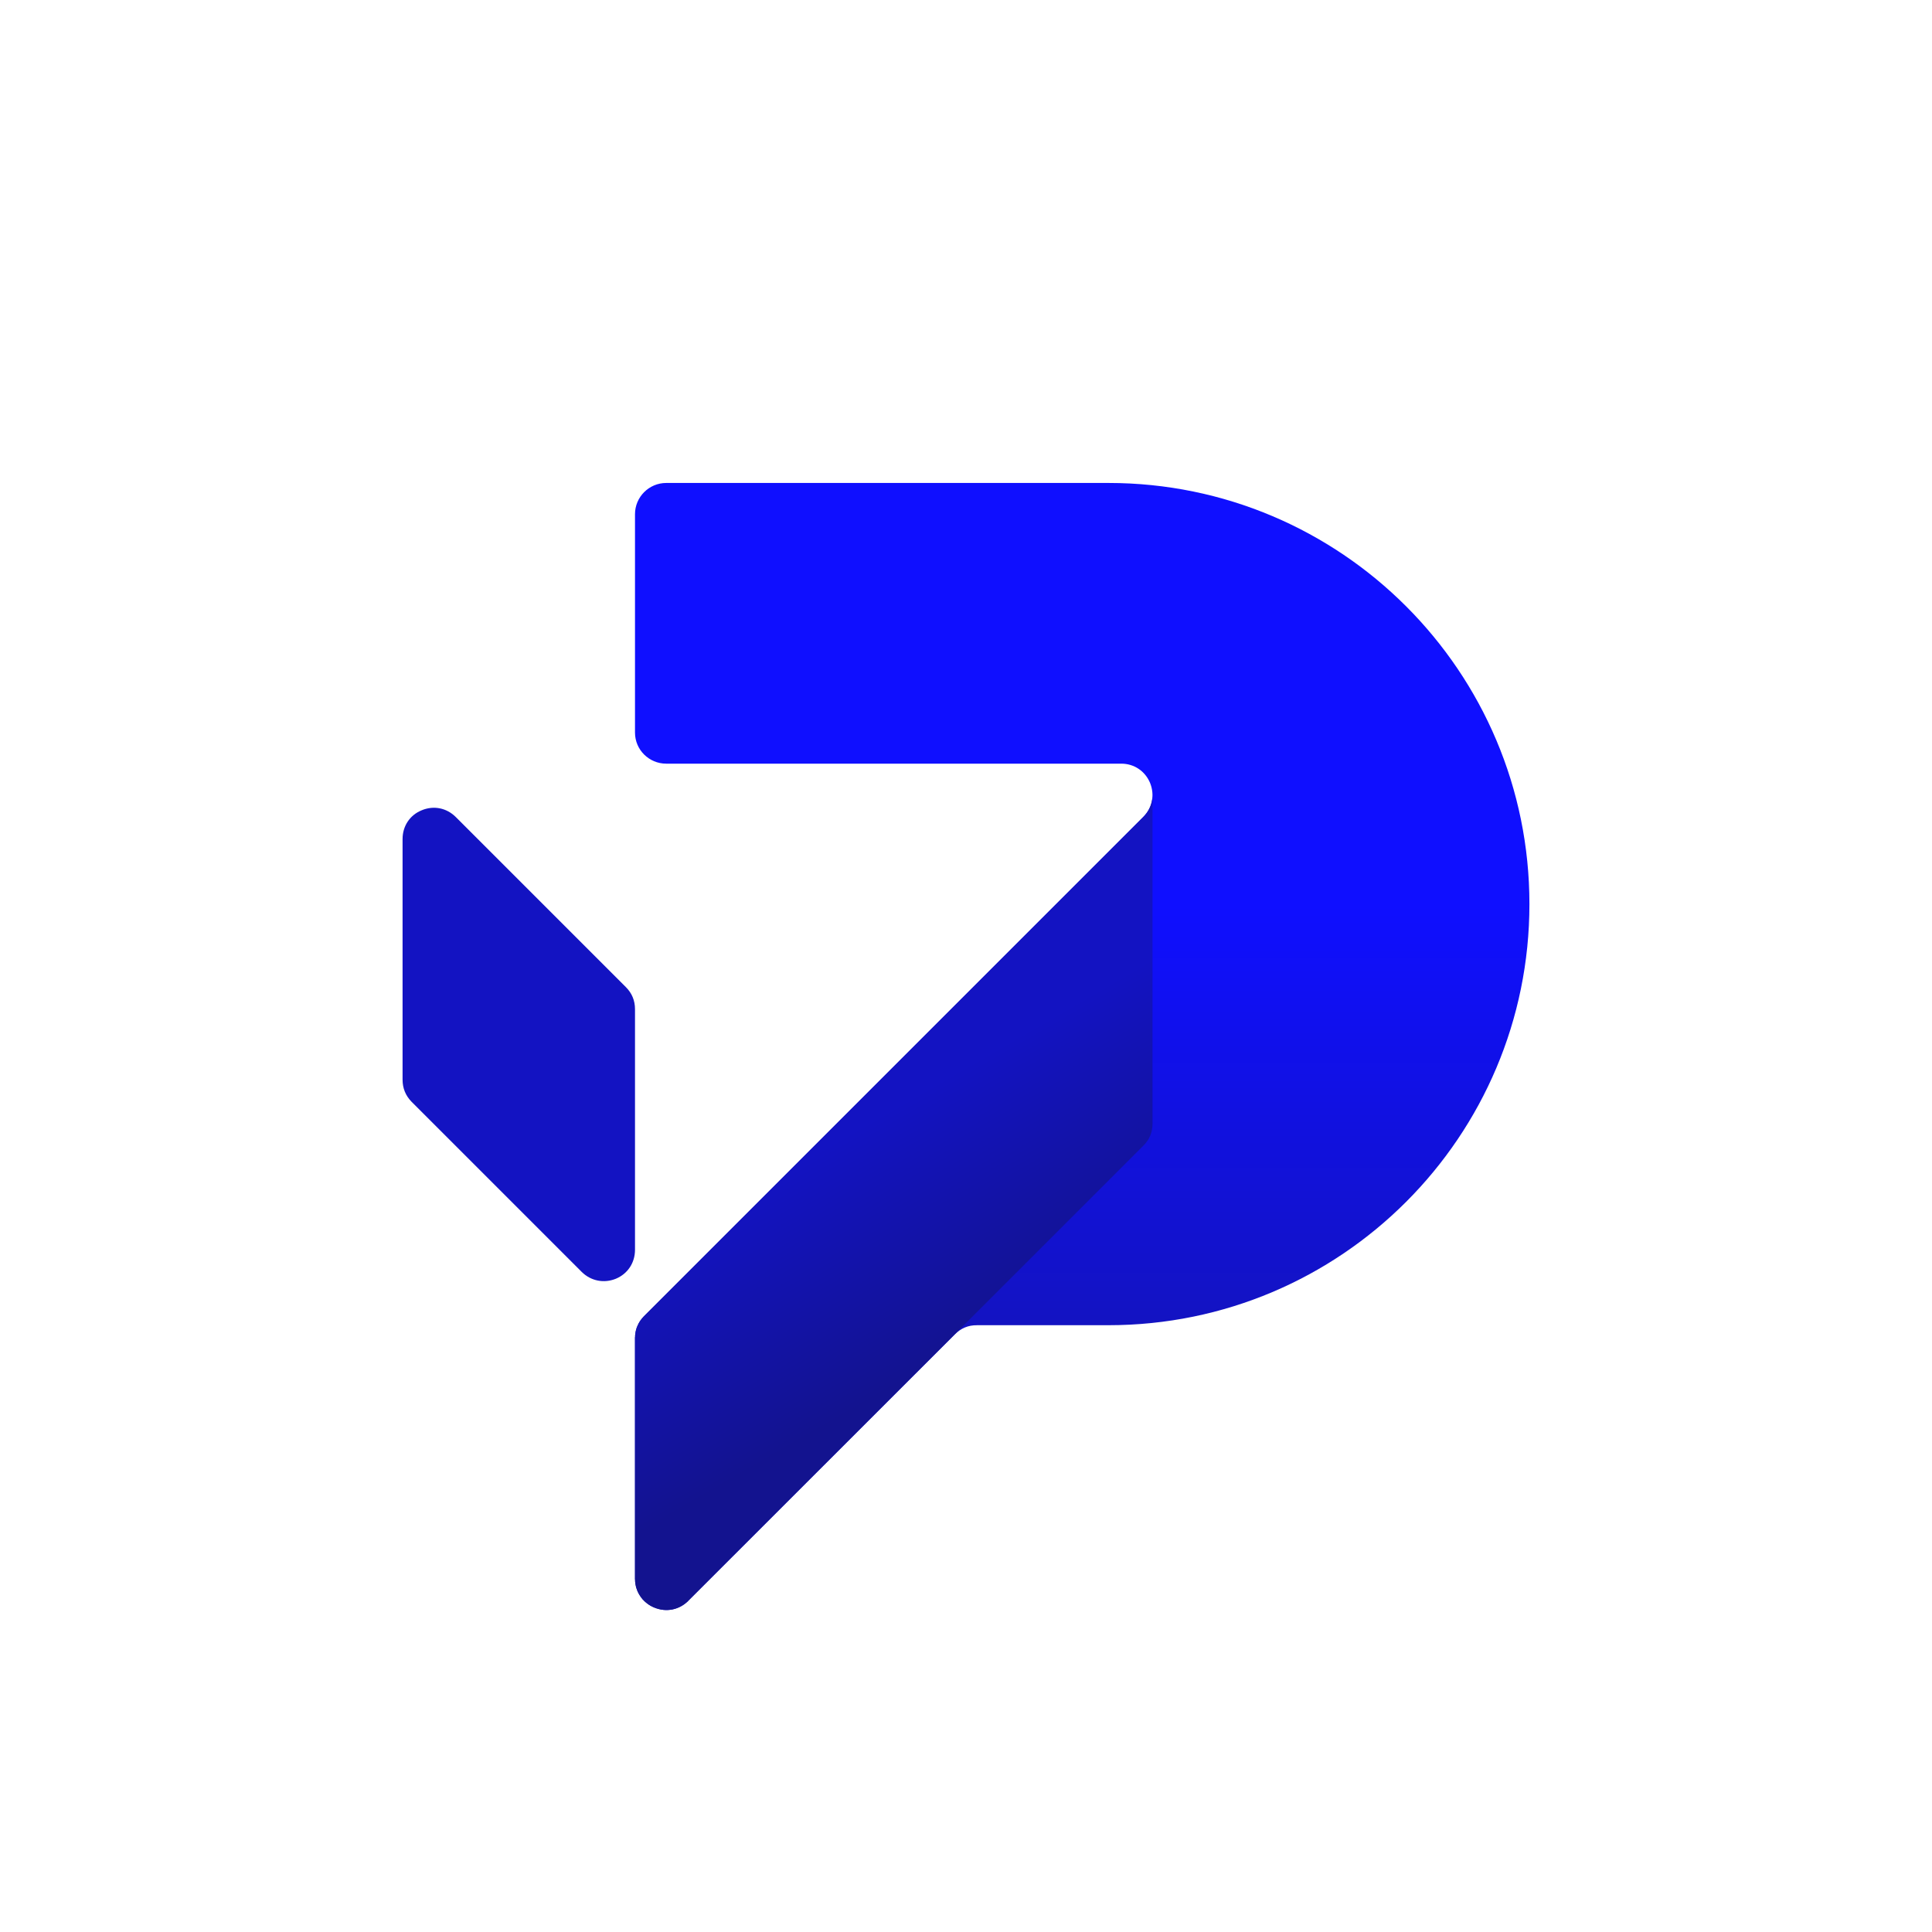 <?xml version="1.0" encoding="UTF-8"?>
<!DOCTYPE svg PUBLIC "-//W3C//DTD SVG 1.1//EN" "http://www.w3.org/Graphics/SVG/1.1/DTD/svg11.dtd">
<!-- Creator: CorelDRAW 2021.5 -->
<svg xmlns="http://www.w3.org/2000/svg" xml:space="preserve" width="1080px" height="1080px" version="1.1" style="shape-rendering:geometricPrecision; text-rendering:geometricPrecision; image-rendering:optimizeQuality; fill-rule:evenodd; clip-rule:evenodd"
viewBox="0 0 128.09 128.09"
 xmlns:xlink="http://www.w3.org/1999/xlink"
 xmlns:xodm="http://www.corel.com/coreldraw/odm/2003">
 <defs>
  <style type="text/css">
   <![CDATA[
    .fil0 {fill:none}
    .fil2 {fill:#1313C2}
    .fil1 {fill:url(#id0)}
    .fil3 {fill:url(#id1)}
   ]]>
  </style>
  <linearGradient id="id0" gradientUnits="userSpaceOnUse" x1="73.39" y1="60.04" x2="73.39" y2="87.86">
   <stop offset="0" style="stop-opacity:1; stop-color:#0F0FFF"/>
   <stop offset="1" style="stop-opacity:1; stop-color:#1313C2"/>
  </linearGradient>
  <linearGradient id="id1" gradientUnits="userSpaceOnUse" x1="52.58" y1="77.3" x2="60.59" y2="91.18">
   <stop offset="0" style="stop-opacity:1; stop-color:#1313C2"/>
   <stop offset="1" style="stop-opacity:1; stop-color:#13138F"/>
  </linearGradient>
 </defs>
 <g id="Katman_x0020_1">
  <rect class="fil0" width="128.09" height="128.09"/>
  <path class="fil1" d="M64.77 87.86c0.27,0 0.54,0 0.8,0 1.11,0 2.22,0 3.33,0l4.59 0c15.41,0 27.91,-12.5 27.91,-27.92 0,-15.42 -12.5,-27.92 -27.91,-27.92l-29.32 0c-1.14,0 -2.07,0.93 -2.07,2.07l0 14.48c0,1.14 0.93,2.06 2.07,2.06l30.17 0c0.85,0 1.58,0.49 1.91,1.28 0.32,0.8 0.15,1.65 -0.45,2.25l-33.09 33.09 -0.02 0.02 -0.02 0.02 -0.02 0.02 0 0 -0.01 0.02 -0.02 0.02 -0.02 0.02 -0.02 0.02 -0.01 0.02 -0.02 0.02 -0.01 0.02 -0.02 0.02 0 0 -0.02 0.02 0 0 -0.01 0.02 -0.02 0.02 -0.01 0.02 -0.01 0.02 -0.02 0.02 -0.01 0.02 0 0 -0.03 0.04 -0.01 0.03 -0.01 0.02 0 0 -0.02 0.02 -0.01 0.02 0 0 -0.01 0.02 -0.01 0.03 0 0 -0.01 0.02 -0.01 0.02 -0.01 0.02 0 0 -0.02 0.05 0 0 -0.01 0.02 -0.01 0.02 0 0 -0.01 0.03 0 0 -0.01 0.02 -0.01 0.02 0 0 -0.01 0.03 0 0 -0.01 0.02 0 0.02 -0.01 0.03 0 0 -0.01 0.02 0 0.02 -0.01 0.03 -0.01 0.02 0 0.03 -0.01 0.02 0 0 0 0.03 -0.01 0.02 0 0 0 0.03 0 0 -0.01 0.05 0 0 0 0.02 0 0 -0.01 0.03 0 0.02 0 0 0 0.03 -0.01 0.02 0 0.03 0 0.03 0 0 0 0.02 0 0.03 0 0.02 0 0 -0.01 0.03 0 0.03 0 0.02 0 15.96 0 0.04 0.01 0.04 0 0.04 0 0.04 0 0.04 0.01 0.04 0 0.03 0.01 0.04 0 0.04 0.01 0.04 0.01 0.04 0 0.03 0.01 0.04 0.01 0.04 0.01 0.04 0.01 0.03 0.01 0.04 0.02 0.03 0.01 0.04 0.01 0.03 0.01 0.04 0.02 0.03 0.01 0.04 0.02 0.03 0 0 0.02 0.04 0.01 0.03 0.02 0.03 0.02 0.03 0.02 0.04 0.02 0.03 0.02 0.03 0.02 0.03 0.02 0.03 0.02 0.03 0 0 0.02 0.03 0.02 0.03 0.03 0.03 0.02 0.03 0 0 0.02 0.03 0.03 0.03 0.03 0.02 0.02 0.03 0 0 0.03 0.03 0.02 0.02 0 0 0.03 0.03 0.03 0.02 0 0 0.03 0.03 0 0 0.03 0.02 0 0 0.03 0.03 0 0 0.03 0.02 0.03 0.02 0.03 0.02 0 0 0.03 0.03 0.03 0.02 0.04 0.02 0.03 0.02 0 0 0.03 0.02 0 0 0.04 0.02 0 0 0.03 0.02 0.04 0.01 0 0 0.03 0.02 0 0 0.04 0.02 0 0 0.03 0.01 0 0 0.04 0.02 0 0 0.04 0.01 0 0 0.07 0.03 0 0 0.04 0.01 0 0c0.67,0.23 1.38,0.1 1.93,-0.34l0 0 0.03 -0.03 0 0 0.03 -0.02 0 0 0.03 -0.03 0 0 0.03 -0.02 0 0 0.03 -0.03 0 0 0.02 -0.03 17.68 -17.67c0.4,-0.4 0.89,-0.61 1.46,-0.6z"/>
  <path class="fil2" d="M30.22 54.17l11.28 11.28c0.4,0.4 0.6,0.89 0.6,1.46l0 15.95c0,0.86 -0.48,1.59 -1.27,1.92 -0.79,0.32 -1.65,0.15 -2.26,-0.45l-11.28 -11.28c-0.4,-0.41 -0.6,-0.9 -0.6,-1.47l0 -15.95c0,-0.86 0.48,-1.59 1.27,-1.91 0.79,-0.33 1.65,-0.16 2.26,0.45z"/>
  <path class="fil3" d="M76.41 58.55l0 9.62 0 6.33c0,0.57 -0.2,1.06 -0.61,1.46l-30.17 30.17c-0.6,0.6 -1.46,0.78 -2.25,0.45 -0.79,-0.33 -1.28,-1.06 -1.28,-1.91l0 -15.96c0,-0.57 0.21,-1.06 0.61,-1.46l19.08 -19.08 14.01 -14.01c0.39,-0.39 0.6,-0.89 0.61,-1.4l0 5.79z"/>
 </g>
</svg>
